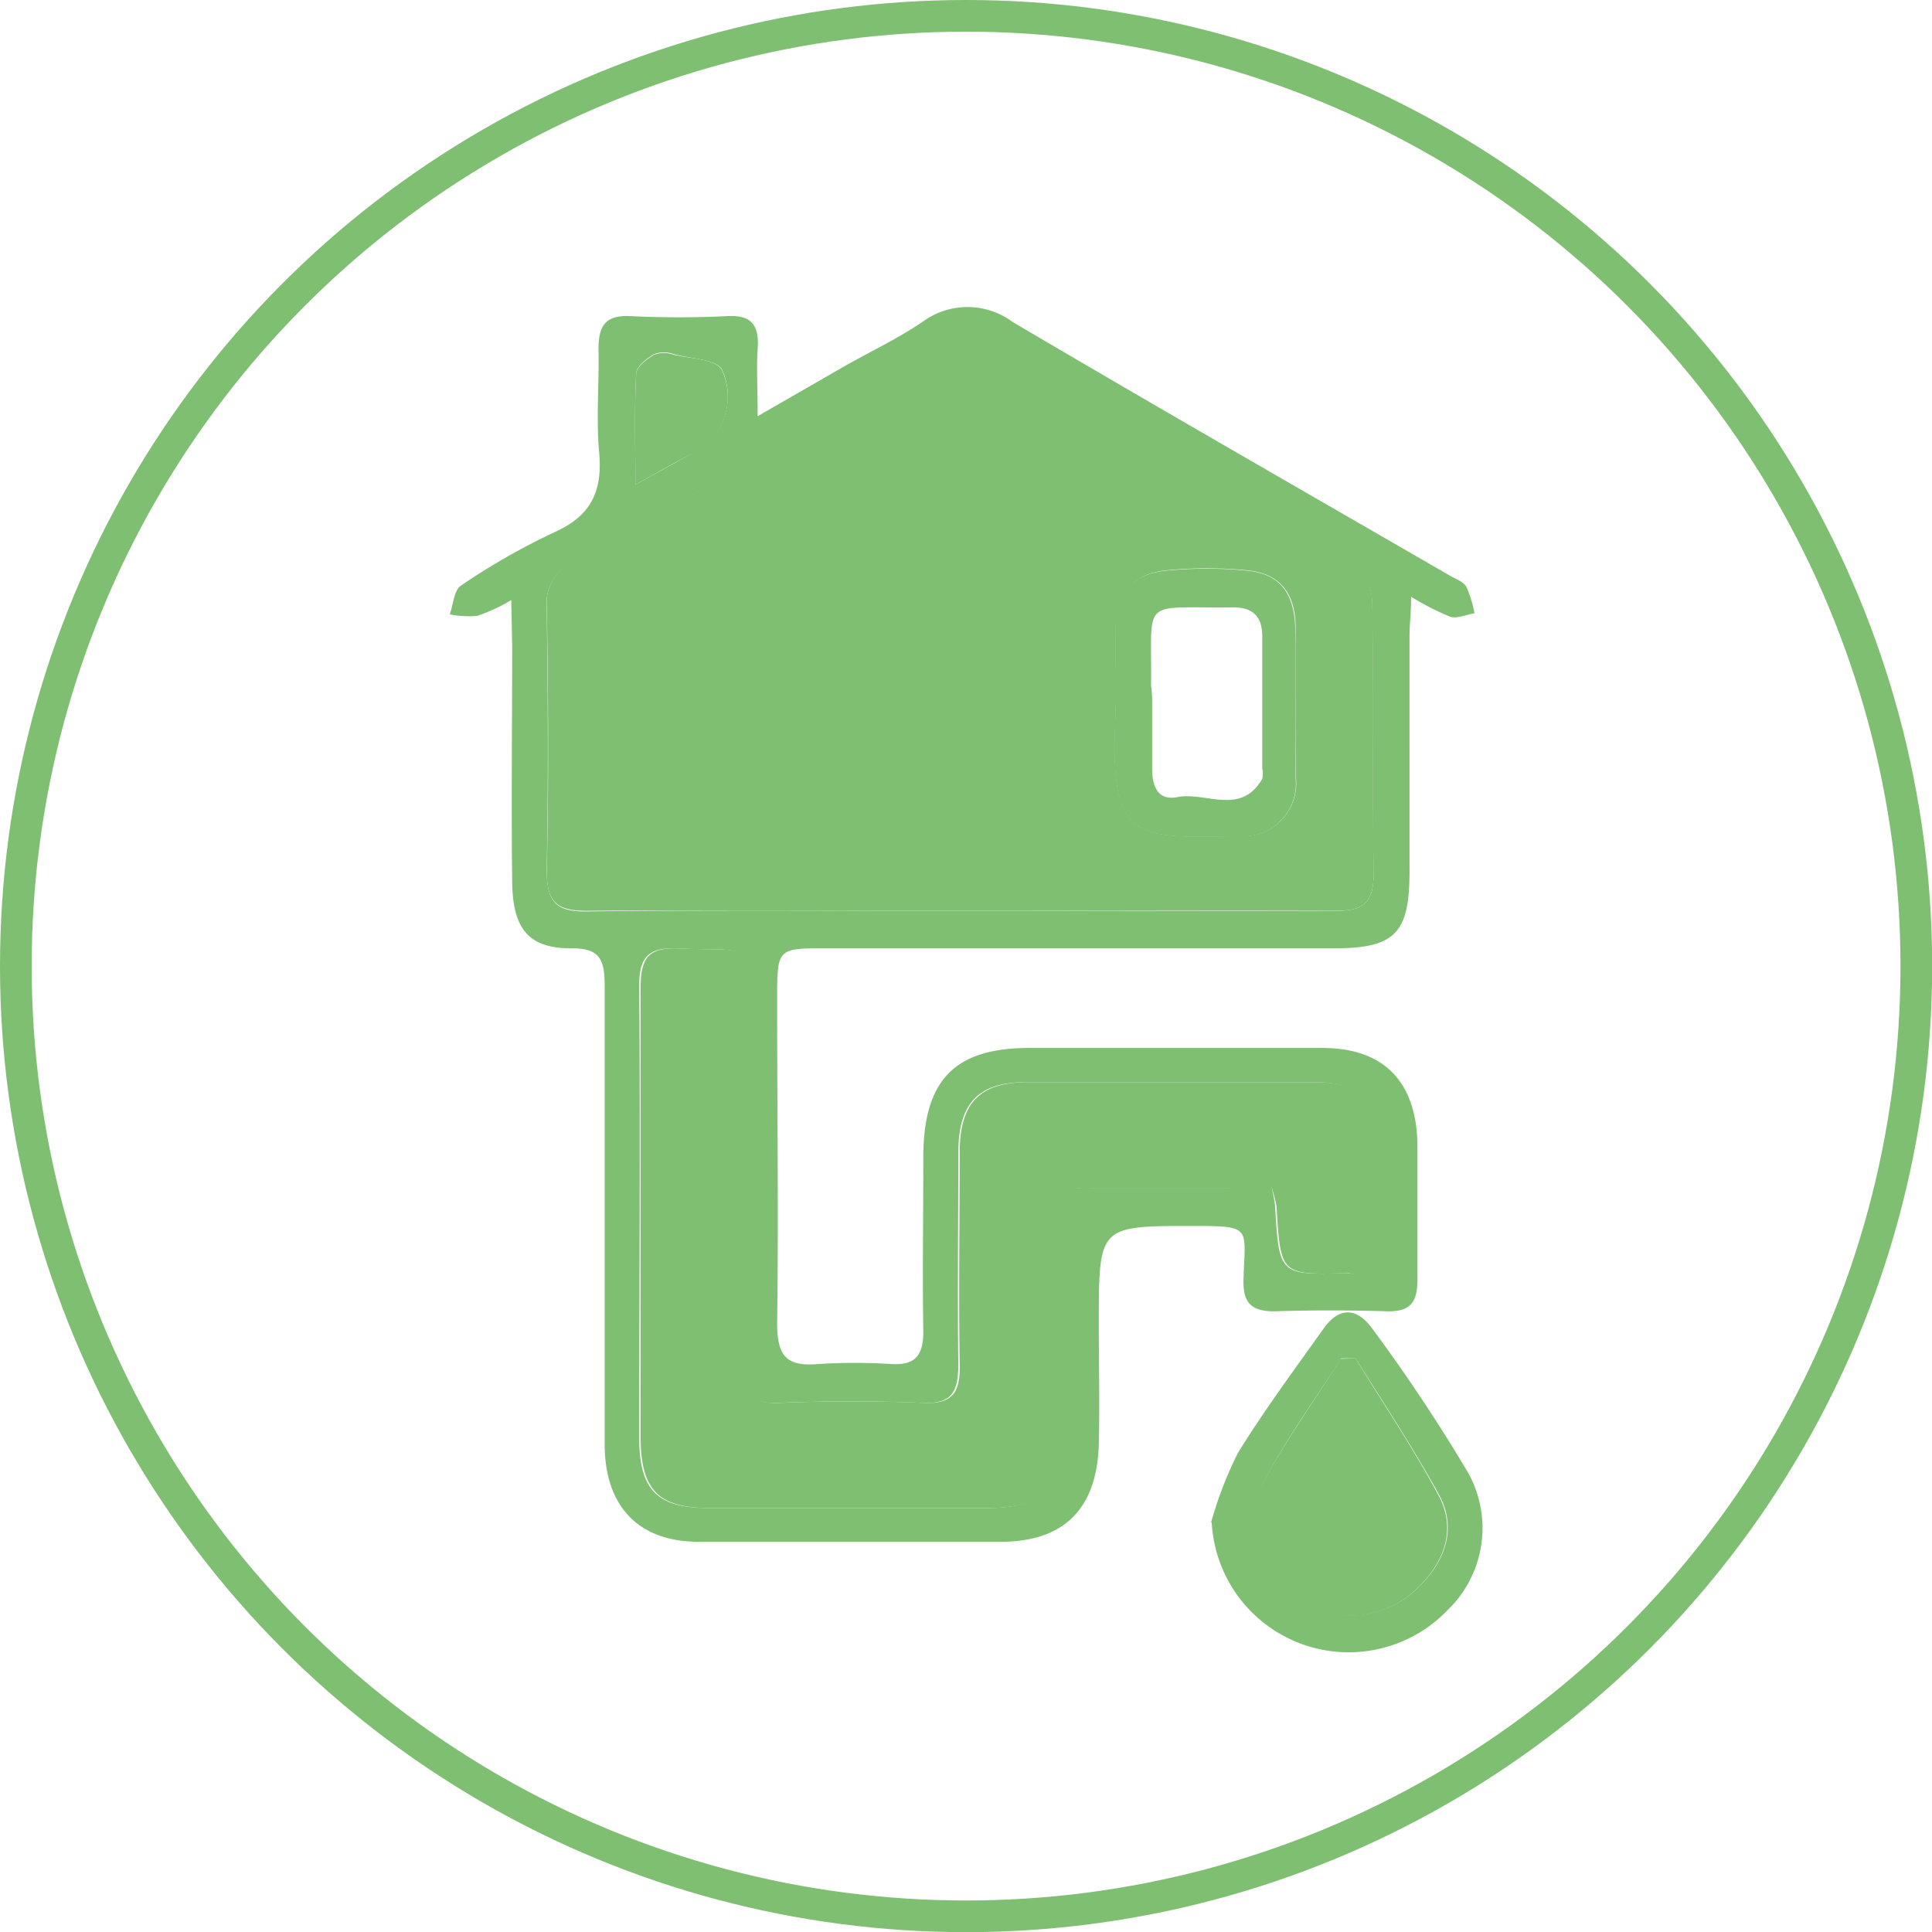 <svg xmlns="http://www.w3.org/2000/svg" id="Capa_1" data-name="Capa 1" viewBox="0 0 121.99 121.99"><defs><style>.cls-1,.cls-3{fill:none;}.cls-1{stroke:#7fbf72;stroke-miterlimit:10;stroke-width:2px;}.cls-2{fill:#7fbf72;}</style></defs><circle class="cls-1" cx="61" cy="61" r="60"></circle><path class="cls-2" d="M42.88,49.81a11.1,11.1,0,0,1-2.15,1A6.3,6.3,0,0,1,39,50.71c.22-.62.27-1.53.7-1.81a42.68,42.68,0,0,1,5.94-3.39c2.21-1,3-2.47,2.8-4.94-.21-2.18,0-4.4-.05-6.6,0-1.43.4-2.17,2-2.09,2,.1,4.11.1,6.16,0,1.55-.08,2,.63,1.89,2.09-.08,1.23,0,2.47,0,4.23L64,35c1.62-.91,3.3-1.71,4.84-2.75a4.78,4.78,0,0,1,5.7,0c9.16,5.4,18.38,10.68,27.58,16,.37.22.86.38,1.06.71a7.14,7.14,0,0,1,.52,1.68c-.52.09-1.09.36-1.54.22a17,17,0,0,1-2.46-1.26c0,1-.09,1.68-.1,2.38V66.94c0,3.93-.92,4.86-4.8,4.86q-16,0-32.08,0c-3.05,0-3.05,0-3.05,3.26,0,6.81.09,13.63,0,20.45,0,2.13.69,2.69,2.56,2.54a36.39,36.39,0,0,1,4.67,0c1.47.08,2-.53,2-2.05-.06-3.66,0-7.33,0-11,0-4.92,2-6.91,6.71-6.91q9.25,0,18.49,0c3.92,0,6,2.18,6,6.27,0,2.79,0,5.58,0,8.36,0,1.39-.42,2-1.82,2-2.41-.07-4.82-.08-7.22,0-1.5,0-2-.58-1.94-2.08.09-3.25.57-3.31-3.22-3.31-5.92,0-5.91,0-5.92,6.08,0,2.57.06,5.14,0,7.7-.11,4.08-2.21,6.15-6.15,6.16-6.37,0-12.75,0-19.12,0-3.77,0-5.92-2.21-5.93-6.14,0-9.67,0-19.35,0-29,0-1.65-.34-2.35-2.1-2.33-2.68,0-3.7-1.19-3.74-4.18-.06-5,0-10,0-14.95ZM71.21,69.43c7.93,0,15.87,0,23.8,0,1.76,0,2.34-.6,2.32-2.41-.09-5.72,0-11.43-.09-17.15A3.39,3.39,0,0,0,96,47.46Q84.59,40.68,73,34.18a3.44,3.44,0,0,0-2.89.1c-7.8,4.31-15.52,8.76-23.3,13.11a2.9,2.9,0,0,0-1.69,2.93c.08,5.5.11,11,0,16.49,0,2,.52,2.68,2.5,2.66C55.49,69.37,63.35,69.43,71.21,69.43ZM90.9,86.92a9.77,9.77,0,0,1,.21,1.14c.26,4.36.26,4.36,4.47,4.25.21,0,.51.08.62,0,.53-.5,1.39-1,1.44-1.61.18-2.11.1-4.24.07-6.37,0-2.86-1.24-4.07-4.07-4.08q-9.14,0-18.27,0c-3,0-4.24,1.33-4.26,4.4,0,4.47-.06,8.94,0,13.41,0,1.74-.41,2.52-2.25,2.44-3-.13-6.09-.12-9.13,0-1.67.07-2.18-.48-2.16-2.23.08-7.32.07-14.65,0-22,0-5.13.8-4.26-4.22-4.46-1.91-.08-2.41.61-2.39,2.5.08,9.45,0,18.9,0,28.36,0,3.33,1.12,4.46,4.35,4.47q8.8,0,17.62,0c3.42,0,4.63-1.23,4.64-4.69,0-4.47,0-8.94,0-13.41,0-1-.09-2.13,1.43-2.12C83,86.93,86.85,86.92,90.9,86.92ZM50.72,42.53c1.58-.88,2.7-1.49,3.81-2.12a4,4,0,0,0,1.67-5.13c-.35-.69-2-.7-3.06-1a1.84,1.84,0,0,0-1.25,0c-.46.28-1.1.78-1.12,1.21C50.65,37.74,50.72,39.91,50.72,42.53Z" transform="translate(-10.6 -11.92)"></path><path class="cls-2" d="M87.07,108.05a24.47,24.47,0,0,1,1.7-4.4c1.67-2.7,3.57-5.26,5.41-7.85.92-1.29,2-1.38,3-.08a107,107,0,0,1,6.12,9.19,7.19,7.19,0,0,1-1.28,8.66,8.66,8.66,0,0,1-14.91-5.52Zm9.12-10.36-.9,0c-1.7,2.66-3.57,5.22-5,8a5.29,5.29,0,0,0,3.07,7.71,6.16,6.16,0,0,0,6.89-1.34c1.6-1.6,2.36-3.64,1.22-5.75C99.84,103.36,98,100.56,96.19,97.69Z" transform="translate(-10.6 -11.92)"></path><path class="cls-2" d="M71.21,69.43c-7.86,0-15.72-.06-23.58,0-2,0-2.54-.66-2.5-2.66.12-5.49.09-11,0-16.49a2.9,2.9,0,0,1,1.69-2.93c7.78-4.35,15.5-8.8,23.3-13.11a3.44,3.44,0,0,1,2.89-.1q11.57,6.49,23,13.28a3.39,3.39,0,0,1,1.24,2.44c.11,5.72,0,11.43.09,17.15,0,1.81-.56,2.43-2.32,2.41C87.08,69.39,79.14,69.43,71.21,69.43Zm21.2-13c0-1.61,0-3.21,0-4.82,0-2.26-1-3.48-3.07-3.68a26,26,0,0,0-5.07,0c-2.18.21-3.18,1.49-3.23,3.82,0,1.82.06,3.65,0,5.48-.39,8,1.35,7.55,7.83,7.48a3.1,3.1,0,0,0,.43,0,3.34,3.34,0,0,0,3.13-3.67C92.43,59.53,92.41,58,92.41,56.46Z" transform="translate(-10.6 -11.92)"></path><path class="cls-2" d="M90.9,86.92c-4.05,0-7.93,0-11.81,0-1.52,0-1.43,1.08-1.43,2.12,0,4.47,0,8.94,0,13.41,0,3.46-1.22,4.68-4.64,4.69q-8.81,0-17.62,0c-3.23,0-4.34-1.14-4.35-4.47,0-9.46,0-18.91,0-28.36,0-1.89.48-2.58,2.39-2.5,5,.2,4.19-.67,4.22,4.46,0,7.33.06,14.66,0,22,0,1.75.49,2.3,2.16,2.23,3-.12,6.09-.13,9.13,0,1.84.08,2.29-.7,2.25-2.44-.08-4.47,0-8.94,0-13.41,0-3.07,1.27-4.39,4.26-4.4q9.13,0,18.27,0c2.83,0,4,1.22,4.07,4.08,0,2.13.11,4.26-.07,6.37,0,.58-.91,1.11-1.44,1.61-.11.11-.41,0-.62,0-4.21.11-4.21.11-4.47-4.25A9.77,9.77,0,0,0,90.9,86.92Z" transform="translate(-10.6 -11.92)"></path><path class="cls-2" d="M50.72,42.53c0-2.62-.07-4.79.05-7,0-.43.66-.93,1.12-1.21a1.84,1.84,0,0,1,1.25,0c1.07.25,2.71.26,3.06,1a4,4,0,0,1-1.67,5.13C53.42,41,52.3,41.65,50.72,42.53Z" transform="translate(-10.6 -11.92)"></path><path class="cls-2" d="M96.19,97.69c1.76,2.87,3.65,5.67,5.24,8.65,1.14,2.11.38,4.15-1.22,5.75a6.16,6.16,0,0,1-6.89,1.34,5.29,5.29,0,0,1-3.07-7.71c1.47-2.78,3.34-5.34,5-8Z" transform="translate(-10.6 -11.92)"></path><path class="cls-2" d="M92.41,56.46c0,1.53,0,3.07,0,4.6a3.34,3.34,0,0,1-3.13,3.67,3.1,3.1,0,0,1-.43,0c-6.48.07-8.22.49-7.83-7.48.08-1.83,0-3.66,0-5.48,0-2.33,1-3.61,3.23-3.82a26,26,0,0,1,5.07,0c2.11.2,3,1.42,3.07,3.68C92.43,53.25,92.41,54.85,92.41,56.46Zm-9.06-.14h0c0,1.39,0,2.78,0,4.17,0,1.13.4,2,1.59,1.76,1.79-.35,4,1.2,5.36-1.15a1.38,1.38,0,0,0,0-.65c0-2.79,0-5.57,0-8.36,0-1.29-.65-1.83-1.86-1.82-5.92.07-5.09-.71-5.16,4.95C83.34,55.59,83.35,56,83.35,56.32Z" transform="translate(-10.6 -11.92)"></path><path class="cls-3" d="M83.35,56.32c0-.37,0-.73,0-1.1.07-5.66-.76-4.88,5.16-4.95,1.21,0,1.86.53,1.86,1.82,0,2.79,0,5.57,0,8.36a1.38,1.38,0,0,1,0,.65c-1.37,2.35-3.57.8-5.36,1.15-1.19.24-1.6-.63-1.59-1.76,0-1.39,0-2.78,0-4.17Z" transform="translate(-10.6 -11.92)"></path></svg>